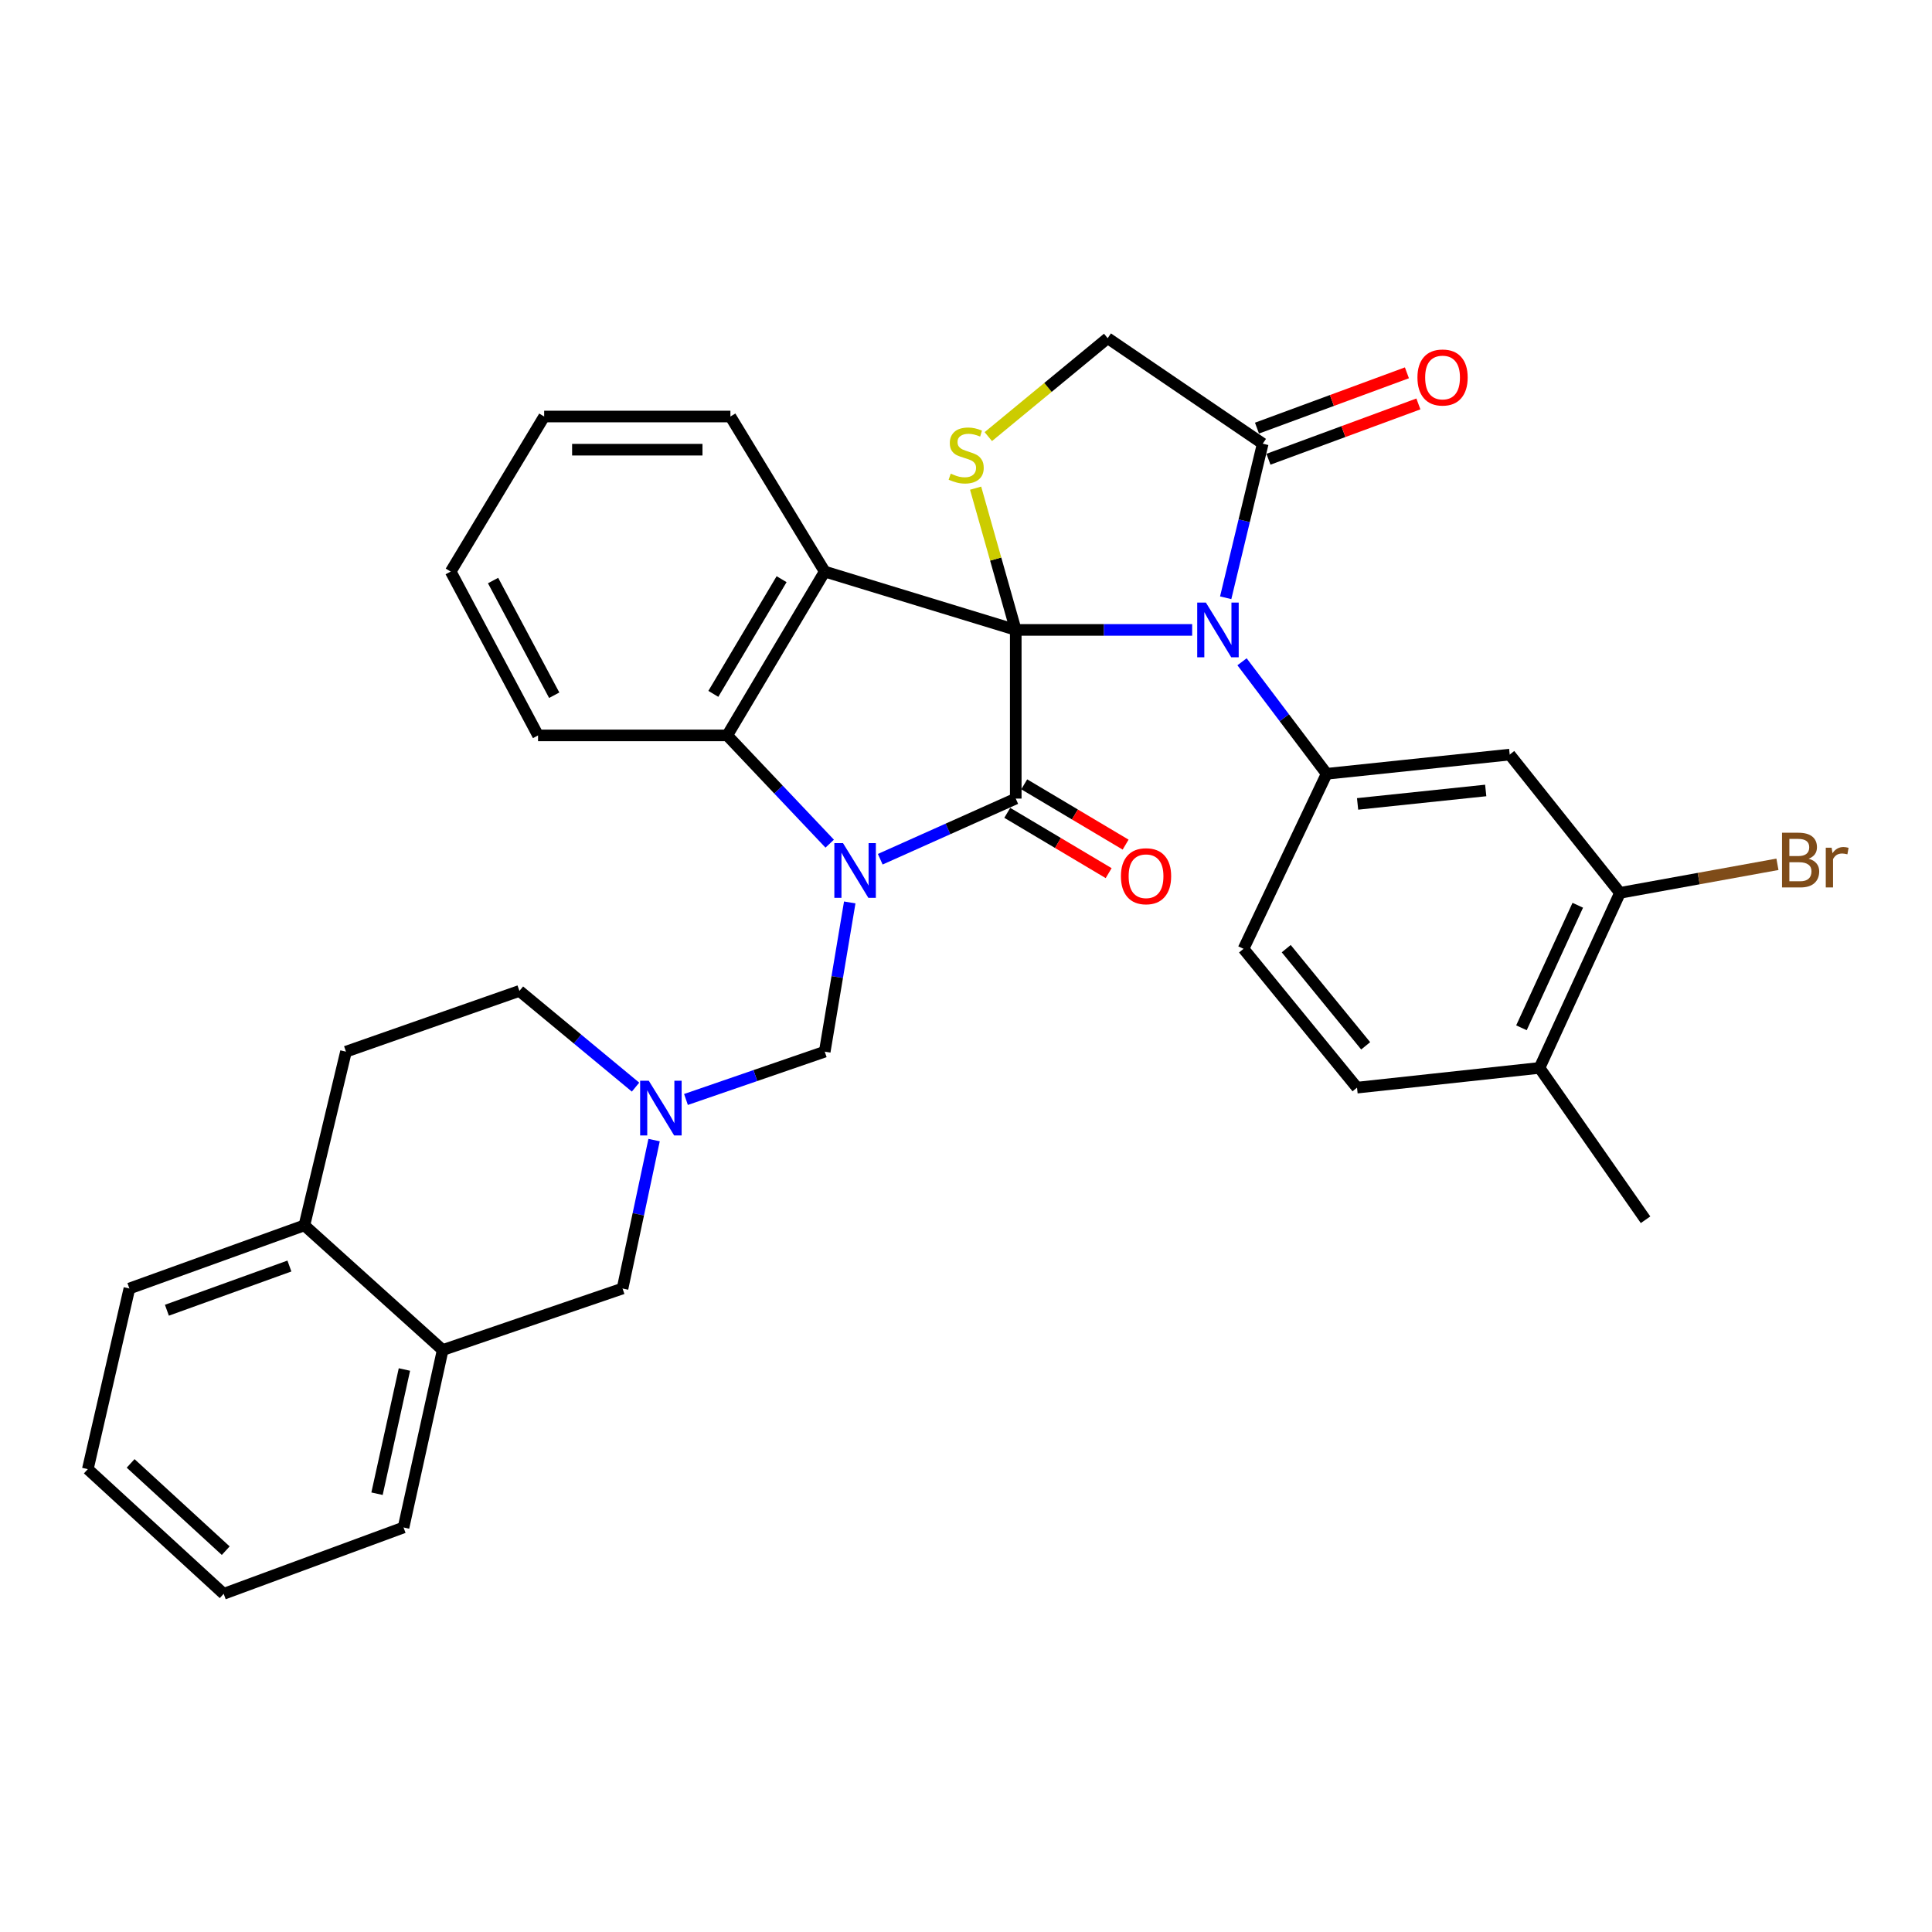 <?xml version='1.0' encoding='iso-8859-1'?>
<svg version='1.1' baseProfile='full'
              xmlns='http://www.w3.org/2000/svg'
                      xmlns:rdkit='http://www.rdkit.org/xml'
                      xmlns:xlink='http://www.w3.org/1999/xlink'
                  xml:space='preserve'
width='1000px' height='1000px' viewBox='0 0 1000 1000'>
<!-- END OF HEADER -->
<rect style='opacity:1.0;fill:#FFFFFF;stroke:none' width='1000' height='1000' x='0' y='0'> </rect>
<path class='bond-1' d='M 525.752,326.042 L 525.752,413.345' style='fill:none;fill-rule:evenodd;stroke:#000000;stroke-width:6px;stroke-linecap:butt;stroke-linejoin:miter;stroke-opacity:1' />
<path class='bond-2' d='M 525.752,326.042 L 571.406,326.042' style='fill:none;fill-rule:evenodd;stroke:#000000;stroke-width:6px;stroke-linecap:butt;stroke-linejoin:miter;stroke-opacity:1' />
<path class='bond-2' d='M 571.406,326.042 L 617.059,326.042' style='fill:none;fill-rule:evenodd;stroke:#0000FF;stroke-width:6px;stroke-linecap:butt;stroke-linejoin:miter;stroke-opacity:1' />
<path class='bond-3' d='M 525.752,326.042 L 426.879,295.844' style='fill:none;fill-rule:evenodd;stroke:#000000;stroke-width:6px;stroke-linecap:butt;stroke-linejoin:miter;stroke-opacity:1' />
<path class='bond-5' d='M 525.752,326.042 L 515.364,289.357' style='fill:none;fill-rule:evenodd;stroke:#000000;stroke-width:6px;stroke-linecap:butt;stroke-linejoin:miter;stroke-opacity:1' />
<path class='bond-5' d='M 515.364,289.357 L 504.975,252.672' style='fill:none;fill-rule:evenodd;stroke:#CCCC00;stroke-width:6px;stroke-linecap:butt;stroke-linejoin:miter;stroke-opacity:1' />
<path class='bond-0' d='M 455.616,444.737 L 490.684,429.041' style='fill:none;fill-rule:evenodd;stroke:#0000FF;stroke-width:6px;stroke-linecap:butt;stroke-linejoin:miter;stroke-opacity:1' />
<path class='bond-0' d='M 490.684,429.041 L 525.752,413.345' style='fill:none;fill-rule:evenodd;stroke:#000000;stroke-width:6px;stroke-linecap:butt;stroke-linejoin:miter;stroke-opacity:1' />
<path class='bond-8' d='M 439.826,467.101 L 433.353,505.722' style='fill:none;fill-rule:evenodd;stroke:#0000FF;stroke-width:6px;stroke-linecap:butt;stroke-linejoin:miter;stroke-opacity:1' />
<path class='bond-8' d='M 433.353,505.722 L 426.879,544.343' style='fill:none;fill-rule:evenodd;stroke:#000000;stroke-width:6px;stroke-linecap:butt;stroke-linejoin:miter;stroke-opacity:1' />
<path class='bond-34' d='M 429.451,436.677 L 402.927,408.663' style='fill:none;fill-rule:evenodd;stroke:#0000FF;stroke-width:6px;stroke-linecap:butt;stroke-linejoin:miter;stroke-opacity:1' />
<path class='bond-34' d='M 402.927,408.663 L 376.403,380.648' style='fill:none;fill-rule:evenodd;stroke:#000000;stroke-width:6px;stroke-linecap:butt;stroke-linejoin:miter;stroke-opacity:1' />
<path class='bond-13' d='M 521.364,420.723 L 547.601,436.328' style='fill:none;fill-rule:evenodd;stroke:#000000;stroke-width:6px;stroke-linecap:butt;stroke-linejoin:miter;stroke-opacity:1' />
<path class='bond-13' d='M 547.601,436.328 L 573.838,451.933' style='fill:none;fill-rule:evenodd;stroke:#FF0000;stroke-width:6px;stroke-linecap:butt;stroke-linejoin:miter;stroke-opacity:1' />
<path class='bond-13' d='M 530.141,405.967 L 556.378,421.572' style='fill:none;fill-rule:evenodd;stroke:#000000;stroke-width:6px;stroke-linecap:butt;stroke-linejoin:miter;stroke-opacity:1' />
<path class='bond-13' d='M 556.378,421.572 L 582.614,437.177' style='fill:none;fill-rule:evenodd;stroke:#FF0000;stroke-width:6px;stroke-linecap:butt;stroke-linejoin:miter;stroke-opacity:1' />
<path class='bond-6' d='M 642.876,342.535 L 664.779,371.526' style='fill:none;fill-rule:evenodd;stroke:#0000FF;stroke-width:6px;stroke-linecap:butt;stroke-linejoin:miter;stroke-opacity:1' />
<path class='bond-6' d='M 664.779,371.526 L 686.681,400.516' style='fill:none;fill-rule:evenodd;stroke:#000000;stroke-width:6px;stroke-linecap:butt;stroke-linejoin:miter;stroke-opacity:1' />
<path class='bond-7' d='M 634.415,309.403 L 643.999,269.526' style='fill:none;fill-rule:evenodd;stroke:#0000FF;stroke-width:6px;stroke-linecap:butt;stroke-linejoin:miter;stroke-opacity:1' />
<path class='bond-7' d='M 643.999,269.526 L 653.584,229.648' style='fill:none;fill-rule:evenodd;stroke:#000000;stroke-width:6px;stroke-linecap:butt;stroke-linejoin:miter;stroke-opacity:1' />
<path class='bond-4' d='M 426.879,295.844 L 376.403,380.648' style='fill:none;fill-rule:evenodd;stroke:#000000;stroke-width:6px;stroke-linecap:butt;stroke-linejoin:miter;stroke-opacity:1' />
<path class='bond-4' d='M 404.554,299.783 L 369.221,359.146' style='fill:none;fill-rule:evenodd;stroke:#000000;stroke-width:6px;stroke-linecap:butt;stroke-linejoin:miter;stroke-opacity:1' />
<path class='bond-23' d='M 426.879,295.844 L 378.062,215.589' style='fill:none;fill-rule:evenodd;stroke:#000000;stroke-width:6px;stroke-linecap:butt;stroke-linejoin:miter;stroke-opacity:1' />
<path class='bond-25' d='M 376.403,380.648 L 278.493,380.648' style='fill:none;fill-rule:evenodd;stroke:#000000;stroke-width:6px;stroke-linecap:butt;stroke-linejoin:miter;stroke-opacity:1' />
<path class='bond-12' d='M 511.548,225.993 L 542.438,200.517' style='fill:none;fill-rule:evenodd;stroke:#CCCC00;stroke-width:6px;stroke-linecap:butt;stroke-linejoin:miter;stroke-opacity:1' />
<path class='bond-12' d='M 542.438,200.517 L 573.329,175.042' style='fill:none;fill-rule:evenodd;stroke:#000000;stroke-width:6px;stroke-linecap:butt;stroke-linejoin:miter;stroke-opacity:1' />
<path class='bond-10' d='M 686.681,400.516 L 781.425,390.577' style='fill:none;fill-rule:evenodd;stroke:#000000;stroke-width:6px;stroke-linecap:butt;stroke-linejoin:miter;stroke-opacity:1' />
<path class='bond-10' d='M 702.684,416.101 L 769.005,409.143' style='fill:none;fill-rule:evenodd;stroke:#000000;stroke-width:6px;stroke-linecap:butt;stroke-linejoin:miter;stroke-opacity:1' />
<path class='bond-16' d='M 686.681,400.516 L 643.645,491.11' style='fill:none;fill-rule:evenodd;stroke:#000000;stroke-width:6px;stroke-linecap:butt;stroke-linejoin:miter;stroke-opacity:1' />
<path class='bond-17' d='M 656.555,237.702 L 695.356,223.389' style='fill:none;fill-rule:evenodd;stroke:#000000;stroke-width:6px;stroke-linecap:butt;stroke-linejoin:miter;stroke-opacity:1' />
<path class='bond-17' d='M 695.356,223.389 L 734.158,209.075' style='fill:none;fill-rule:evenodd;stroke:#FF0000;stroke-width:6px;stroke-linecap:butt;stroke-linejoin:miter;stroke-opacity:1' />
<path class='bond-17' d='M 650.613,221.594 L 689.414,207.281' style='fill:none;fill-rule:evenodd;stroke:#000000;stroke-width:6px;stroke-linecap:butt;stroke-linejoin:miter;stroke-opacity:1' />
<path class='bond-17' d='M 689.414,207.281 L 728.216,192.967' style='fill:none;fill-rule:evenodd;stroke:#FF0000;stroke-width:6px;stroke-linecap:butt;stroke-linejoin:miter;stroke-opacity:1' />
<path class='bond-33' d='M 653.584,229.648 L 573.329,175.042' style='fill:none;fill-rule:evenodd;stroke:#000000;stroke-width:6px;stroke-linecap:butt;stroke-linejoin:miter;stroke-opacity:1' />
<path class='bond-9' d='M 426.879,544.343 L 390.968,556.715' style='fill:none;fill-rule:evenodd;stroke:#000000;stroke-width:6px;stroke-linecap:butt;stroke-linejoin:miter;stroke-opacity:1' />
<path class='bond-9' d='M 390.968,556.715 L 355.057,569.086' style='fill:none;fill-rule:evenodd;stroke:#0000FF;stroke-width:6px;stroke-linecap:butt;stroke-linejoin:miter;stroke-opacity:1' />
<path class='bond-14' d='M 338.557,590.105 L 330.391,628.517' style='fill:none;fill-rule:evenodd;stroke:#0000FF;stroke-width:6px;stroke-linecap:butt;stroke-linejoin:miter;stroke-opacity:1' />
<path class='bond-14' d='M 330.391,628.517 L 322.226,666.929' style='fill:none;fill-rule:evenodd;stroke:#000000;stroke-width:6px;stroke-linecap:butt;stroke-linejoin:miter;stroke-opacity:1' />
<path class='bond-21' d='M 328.957,562.692 L 298.903,537.794' style='fill:none;fill-rule:evenodd;stroke:#0000FF;stroke-width:6px;stroke-linecap:butt;stroke-linejoin:miter;stroke-opacity:1' />
<path class='bond-21' d='M 298.903,537.794 L 268.85,512.896' style='fill:none;fill-rule:evenodd;stroke:#000000;stroke-width:6px;stroke-linecap:butt;stroke-linejoin:miter;stroke-opacity:1' />
<path class='bond-11' d='M 781.425,390.577 L 838.502,462.143' style='fill:none;fill-rule:evenodd;stroke:#000000;stroke-width:6px;stroke-linecap:butt;stroke-linejoin:miter;stroke-opacity:1' />
<path class='bond-24' d='M 838.502,462.143 L 879.251,454.751' style='fill:none;fill-rule:evenodd;stroke:#000000;stroke-width:6px;stroke-linecap:butt;stroke-linejoin:miter;stroke-opacity:1' />
<path class='bond-24' d='M 879.251,454.751 L 920,447.36' style='fill:none;fill-rule:evenodd;stroke:#7F4C19;stroke-width:6px;stroke-linecap:butt;stroke-linejoin:miter;stroke-opacity:1' />
<path class='bond-36' d='M 838.502,462.143 L 796.848,552.746' style='fill:none;fill-rule:evenodd;stroke:#000000;stroke-width:6px;stroke-linecap:butt;stroke-linejoin:miter;stroke-opacity:1' />
<path class='bond-36' d='M 816.654,468.562 L 787.497,531.984' style='fill:none;fill-rule:evenodd;stroke:#000000;stroke-width:6px;stroke-linecap:butt;stroke-linejoin:miter;stroke-opacity:1' />
<path class='bond-15' d='M 322.226,666.929 L 229.132,698.777' style='fill:none;fill-rule:evenodd;stroke:#000000;stroke-width:6px;stroke-linecap:butt;stroke-linejoin:miter;stroke-opacity:1' />
<path class='bond-26' d='M 229.132,698.777 L 208.873,790.62' style='fill:none;fill-rule:evenodd;stroke:#000000;stroke-width:6px;stroke-linecap:butt;stroke-linejoin:miter;stroke-opacity:1' />
<path class='bond-26' d='M 209.328,708.855 L 195.146,773.146' style='fill:none;fill-rule:evenodd;stroke:#000000;stroke-width:6px;stroke-linecap:butt;stroke-linejoin:miter;stroke-opacity:1' />
<path class='bond-37' d='M 229.132,698.777 L 157.557,634.241' style='fill:none;fill-rule:evenodd;stroke:#000000;stroke-width:6px;stroke-linecap:butt;stroke-linejoin:miter;stroke-opacity:1' />
<path class='bond-20' d='M 643.645,491.11 L 702.391,562.962' style='fill:none;fill-rule:evenodd;stroke:#000000;stroke-width:6px;stroke-linecap:butt;stroke-linejoin:miter;stroke-opacity:1' />
<path class='bond-20' d='M 665.749,491.021 L 706.871,541.317' style='fill:none;fill-rule:evenodd;stroke:#000000;stroke-width:6px;stroke-linecap:butt;stroke-linejoin:miter;stroke-opacity:1' />
<path class='bond-18' d='M 157.557,634.241 L 179.076,544.343' style='fill:none;fill-rule:evenodd;stroke:#000000;stroke-width:6px;stroke-linecap:butt;stroke-linejoin:miter;stroke-opacity:1' />
<path class='bond-27' d='M 157.557,634.241 L 66.973,666.929' style='fill:none;fill-rule:evenodd;stroke:#000000;stroke-width:6px;stroke-linecap:butt;stroke-linejoin:miter;stroke-opacity:1' />
<path class='bond-27' d='M 149.797,655.294 L 86.388,678.175' style='fill:none;fill-rule:evenodd;stroke:#000000;stroke-width:6px;stroke-linecap:butt;stroke-linejoin:miter;stroke-opacity:1' />
<path class='bond-19' d='M 796.848,552.746 L 702.391,562.962' style='fill:none;fill-rule:evenodd;stroke:#000000;stroke-width:6px;stroke-linecap:butt;stroke-linejoin:miter;stroke-opacity:1' />
<path class='bond-28' d='M 796.848,552.746 L 851.731,631.342' style='fill:none;fill-rule:evenodd;stroke:#000000;stroke-width:6px;stroke-linecap:butt;stroke-linejoin:miter;stroke-opacity:1' />
<path class='bond-22' d='M 268.85,512.896 L 179.076,544.343' style='fill:none;fill-rule:evenodd;stroke:#000000;stroke-width:6px;stroke-linecap:butt;stroke-linejoin:miter;stroke-opacity:1' />
<path class='bond-29' d='M 378.062,215.589 L 281.659,215.589' style='fill:none;fill-rule:evenodd;stroke:#000000;stroke-width:6px;stroke-linecap:butt;stroke-linejoin:miter;stroke-opacity:1' />
<path class='bond-29' d='M 363.602,232.758 L 296.12,232.758' style='fill:none;fill-rule:evenodd;stroke:#000000;stroke-width:6px;stroke-linecap:butt;stroke-linejoin:miter;stroke-opacity:1' />
<path class='bond-35' d='M 278.493,380.648 L 233.281,295.844' style='fill:none;fill-rule:evenodd;stroke:#000000;stroke-width:6px;stroke-linecap:butt;stroke-linejoin:miter;stroke-opacity:1' />
<path class='bond-35' d='M 286.861,359.85 L 255.213,300.487' style='fill:none;fill-rule:evenodd;stroke:#000000;stroke-width:6px;stroke-linecap:butt;stroke-linejoin:miter;stroke-opacity:1' />
<path class='bond-31' d='M 208.873,790.62 L 115.78,824.958' style='fill:none;fill-rule:evenodd;stroke:#000000;stroke-width:6px;stroke-linecap:butt;stroke-linejoin:miter;stroke-opacity:1' />
<path class='bond-32' d='M 66.973,666.929 L 45.455,760.422' style='fill:none;fill-rule:evenodd;stroke:#000000;stroke-width:6px;stroke-linecap:butt;stroke-linejoin:miter;stroke-opacity:1' />
<path class='bond-30' d='M 281.659,215.589 L 233.281,295.844' style='fill:none;fill-rule:evenodd;stroke:#000000;stroke-width:6px;stroke-linecap:butt;stroke-linejoin:miter;stroke-opacity:1' />
<path class='bond-38' d='M 115.78,824.958 L 45.455,760.422' style='fill:none;fill-rule:evenodd;stroke:#000000;stroke-width:6px;stroke-linecap:butt;stroke-linejoin:miter;stroke-opacity:1' />
<path class='bond-38' d='M 116.839,802.628 L 67.612,757.453' style='fill:none;fill-rule:evenodd;stroke:#000000;stroke-width:6px;stroke-linecap:butt;stroke-linejoin:miter;stroke-opacity:1' />
<path  class='atom-1' d='M 436.338 436.403
L 445.618 451.403
Q 446.538 452.883, 448.018 455.563
Q 449.498 458.243, 449.578 458.403
L 449.578 436.403
L 453.338 436.403
L 453.338 464.723
L 449.458 464.723
L 439.498 448.323
Q 438.338 446.403, 437.098 444.203
Q 435.898 442.003, 435.538 441.323
L 435.538 464.723
L 431.858 464.723
L 431.858 436.403
L 436.338 436.403
' fill='#0000FF'/>
<path  class='atom-3' d='M 624.155 311.882
L 633.435 326.882
Q 634.355 328.362, 635.835 331.042
Q 637.315 333.722, 637.395 333.882
L 637.395 311.882
L 641.155 311.882
L 641.155 340.202
L 637.275 340.202
L 627.315 323.802
Q 626.155 321.882, 624.915 319.682
Q 623.715 317.482, 623.355 316.802
L 623.355 340.202
L 619.675 340.202
L 619.675 311.882
L 624.155 311.882
' fill='#0000FF'/>
<path  class='atom-6' d='M 492.095 245.158
Q 492.415 245.278, 493.735 245.838
Q 495.055 246.398, 496.495 246.758
Q 497.975 247.078, 499.415 247.078
Q 502.095 247.078, 503.655 245.798
Q 505.215 244.478, 505.215 242.198
Q 505.215 240.638, 504.415 239.678
Q 503.655 238.718, 502.455 238.198
Q 501.255 237.678, 499.255 237.078
Q 496.735 236.318, 495.215 235.598
Q 493.735 234.878, 492.655 233.358
Q 491.615 231.838, 491.615 229.278
Q 491.615 225.718, 494.015 223.518
Q 496.455 221.318, 501.255 221.318
Q 504.535 221.318, 508.255 222.878
L 507.335 225.958
Q 503.935 224.558, 501.375 224.558
Q 498.615 224.558, 497.095 225.718
Q 495.575 226.838, 495.615 228.798
Q 495.615 230.318, 496.375 231.238
Q 497.175 232.158, 498.295 232.678
Q 499.455 233.198, 501.375 233.798
Q 503.935 234.598, 505.455 235.398
Q 506.975 236.198, 508.055 237.838
Q 509.175 239.438, 509.175 242.198
Q 509.175 246.118, 506.535 248.238
Q 503.935 250.318, 499.575 250.318
Q 497.055 250.318, 495.135 249.758
Q 493.255 249.238, 491.015 248.318
L 492.095 245.158
' fill='#CCCC00'/>
<path  class='atom-10' d='M 335.815 559.399
L 345.095 574.399
Q 346.015 575.879, 347.495 578.559
Q 348.975 581.239, 349.055 581.399
L 349.055 559.399
L 352.815 559.399
L 352.815 587.719
L 348.935 587.719
L 338.975 571.319
Q 337.815 569.399, 336.575 567.199
Q 335.375 564.999, 335.015 564.319
L 335.015 587.719
L 331.335 587.719
L 331.335 559.399
L 335.815 559.399
' fill='#0000FF'/>
<path  class='atom-14' d='M 580.188 453.533
Q 580.188 446.733, 583.548 442.933
Q 586.908 439.133, 593.188 439.133
Q 599.468 439.133, 602.828 442.933
Q 606.188 446.733, 606.188 453.533
Q 606.188 460.413, 602.788 464.333
Q 599.388 468.213, 593.188 468.213
Q 586.948 468.213, 583.548 464.333
Q 580.188 460.453, 580.188 453.533
M 593.188 465.013
Q 597.508 465.013, 599.828 462.133
Q 602.188 459.213, 602.188 453.533
Q 602.188 447.973, 599.828 445.173
Q 597.508 442.333, 593.188 442.333
Q 588.868 442.333, 586.508 445.133
Q 584.188 447.933, 584.188 453.533
Q 584.188 459.253, 586.508 462.133
Q 588.868 465.013, 593.188 465.013
' fill='#FF0000'/>
<path  class='atom-18' d='M 733.667 195.391
Q 733.667 188.591, 737.027 184.791
Q 740.387 180.991, 746.667 180.991
Q 752.947 180.991, 756.307 184.791
Q 759.667 188.591, 759.667 195.391
Q 759.667 202.271, 756.267 206.191
Q 752.867 210.071, 746.667 210.071
Q 740.427 210.071, 737.027 206.191
Q 733.667 202.311, 733.667 195.391
M 746.667 206.871
Q 750.987 206.871, 753.307 203.991
Q 755.667 201.071, 755.667 195.391
Q 755.667 189.831, 753.307 187.031
Q 750.987 184.191, 746.667 184.191
Q 742.347 184.191, 739.987 186.991
Q 737.667 189.791, 737.667 195.391
Q 737.667 201.111, 739.987 203.991
Q 742.347 206.871, 746.667 206.871
' fill='#FF0000'/>
<path  class='atom-25' d='M 936.135 444.464
Q 938.855 445.224, 940.215 446.904
Q 941.615 448.544, 941.615 450.984
Q 941.615 454.904, 939.095 457.144
Q 936.615 459.344, 931.895 459.344
L 922.375 459.344
L 922.375 431.024
L 930.735 431.024
Q 935.575 431.024, 938.015 432.984
Q 940.455 434.944, 940.455 438.544
Q 940.455 442.824, 936.135 444.464
M 926.175 434.224
L 926.175 443.104
L 930.735 443.104
Q 933.535 443.104, 934.975 441.984
Q 936.455 440.824, 936.455 438.544
Q 936.455 434.224, 930.735 434.224
L 926.175 434.224
M 931.895 456.144
Q 934.655 456.144, 936.135 454.824
Q 937.615 453.504, 937.615 450.984
Q 937.615 448.664, 935.975 447.504
Q 934.375 446.304, 931.295 446.304
L 926.175 446.304
L 926.175 456.144
L 931.895 456.144
' fill='#7F4C19'/>
<path  class='atom-25' d='M 948.055 438.784
L 948.495 441.624
Q 950.655 438.424, 954.175 438.424
Q 955.295 438.424, 956.815 438.824
L 956.215 442.184
Q 954.495 441.784, 953.535 441.784
Q 951.855 441.784, 950.735 442.464
Q 949.655 443.104, 948.775 444.664
L 948.775 459.344
L 945.015 459.344
L 945.015 438.784
L 948.055 438.784
' fill='#7F4C19'/>
</svg>
